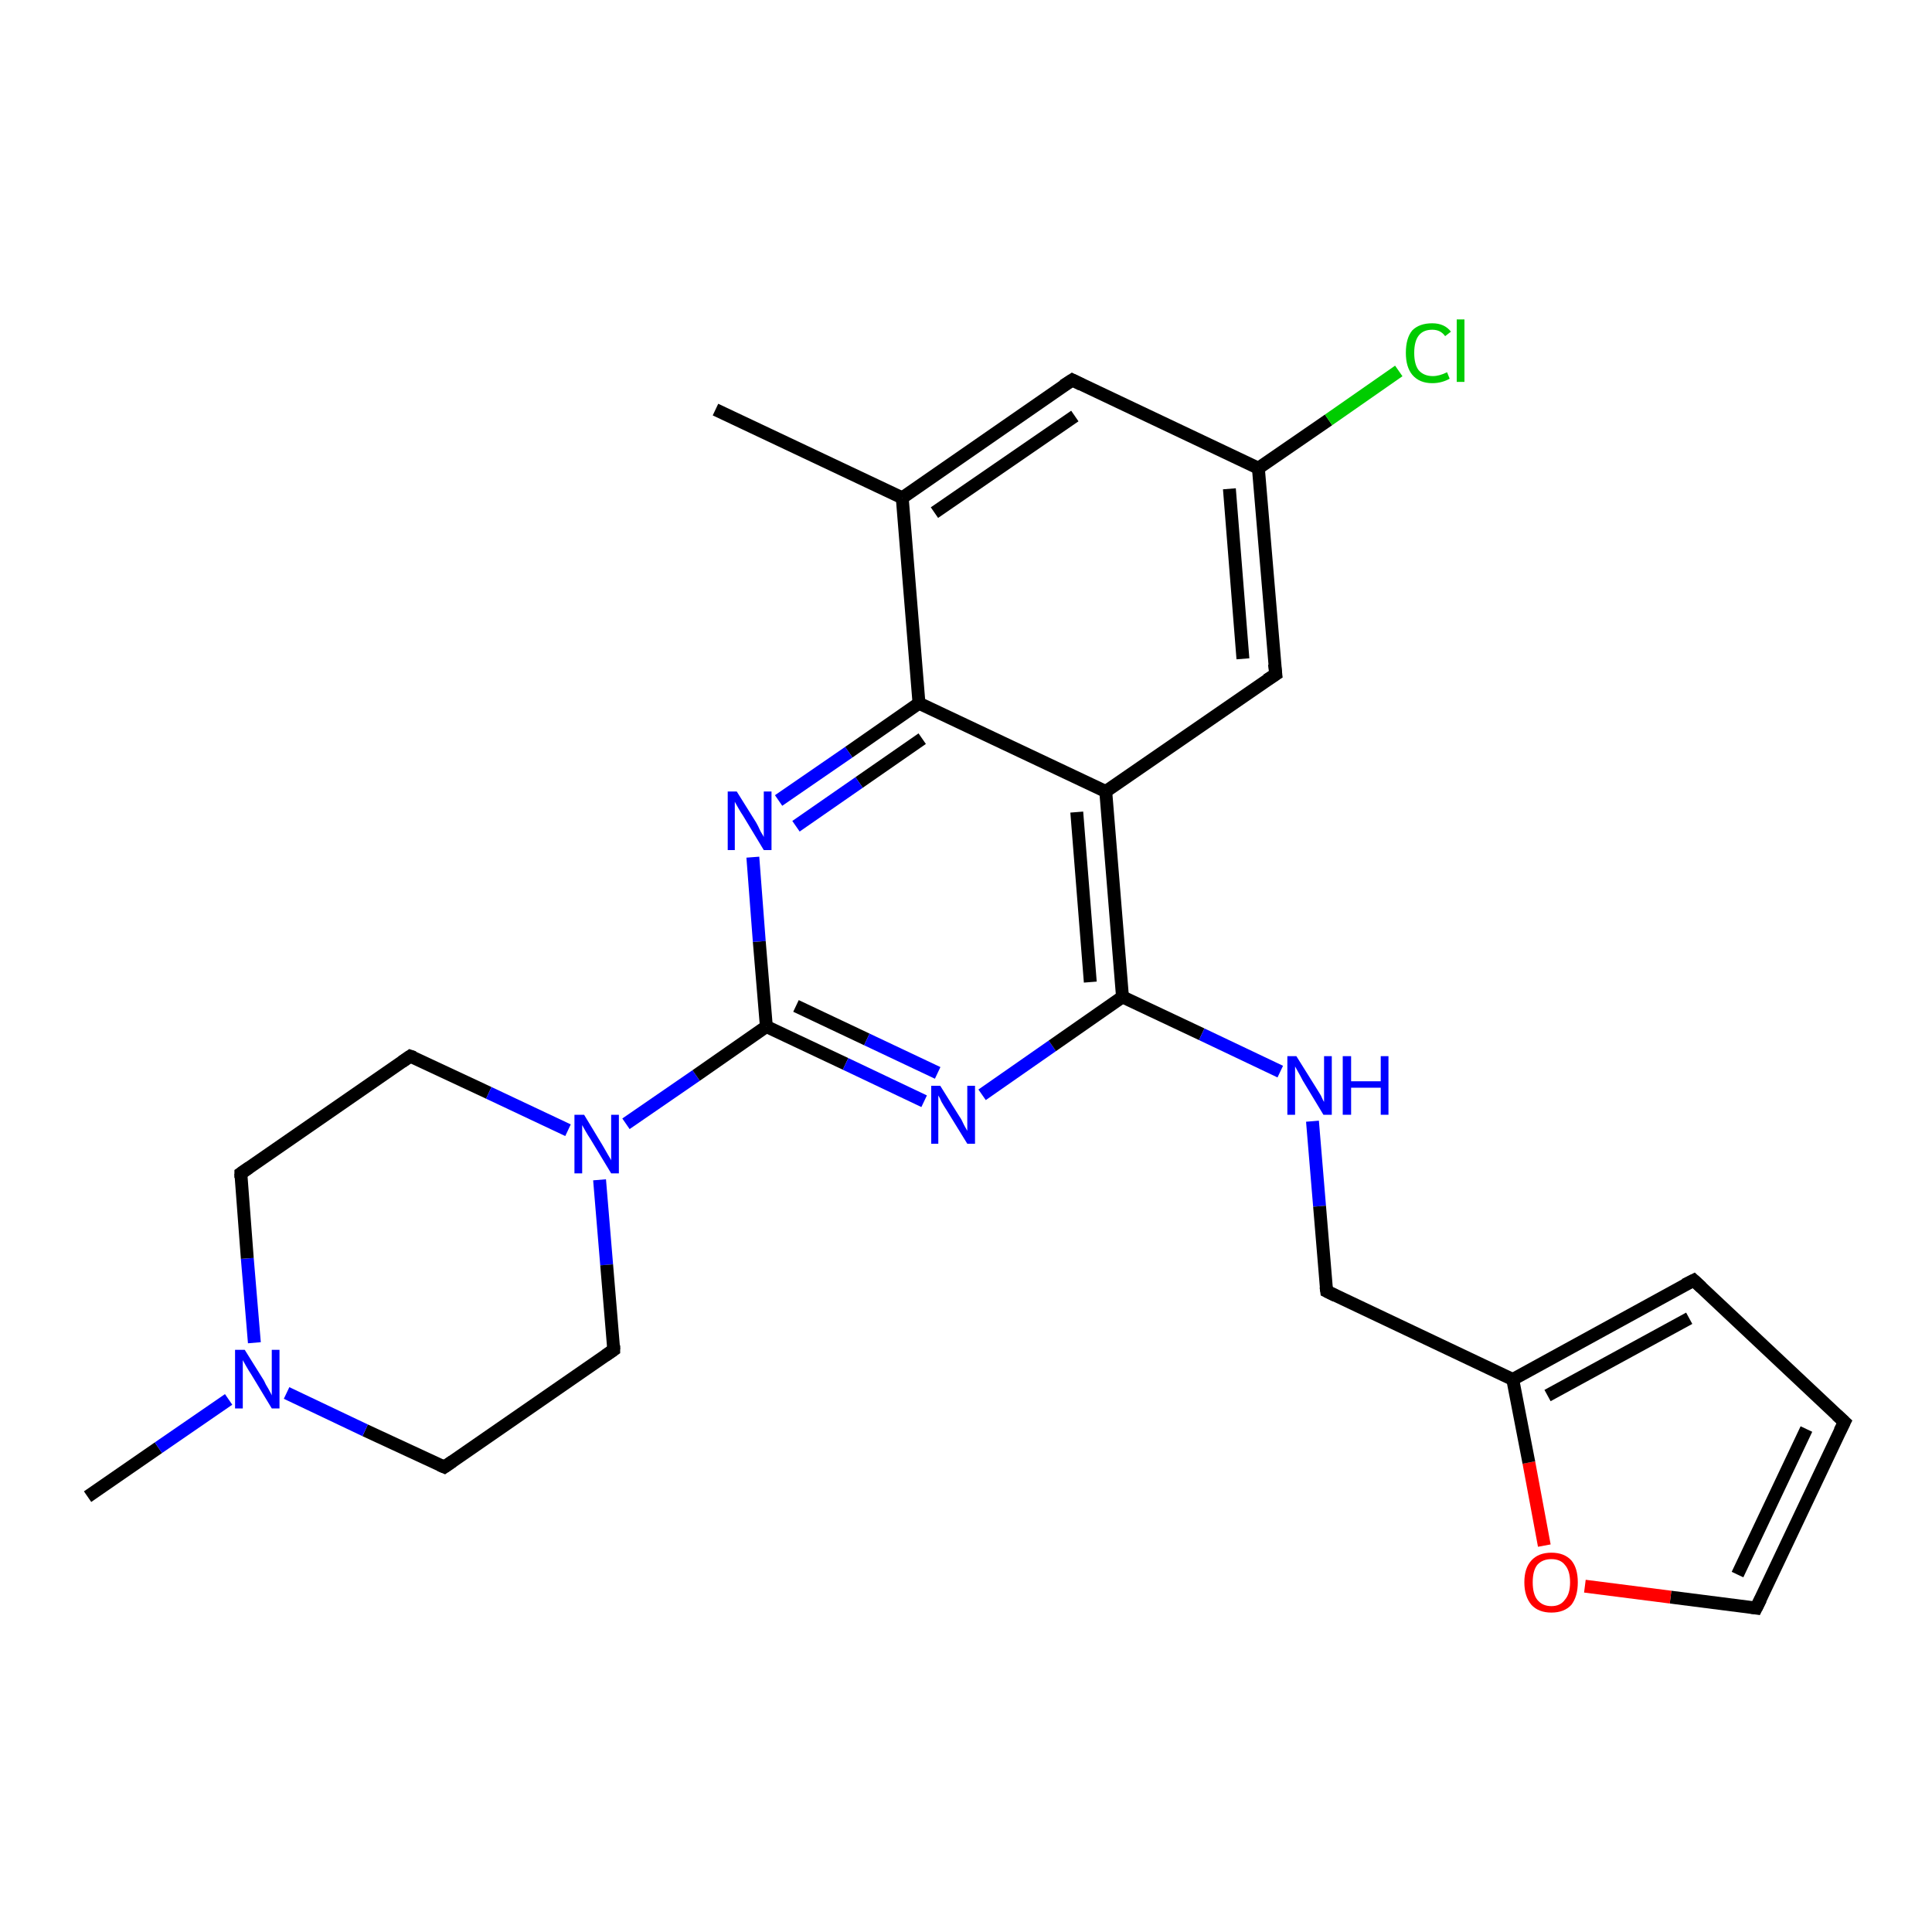 <?xml version='1.0' encoding='iso-8859-1'?>
<svg version='1.1' baseProfile='full'
              xmlns='http://www.w3.org/2000/svg'
                      xmlns:rdkit='http://www.rdkit.org/xml'
                      xmlns:xlink='http://www.w3.org/1999/xlink'
                  xml:space='preserve'
width='300px' height='300px' viewBox='0 0 300 300'>
<!-- END OF HEADER -->
<rect style='opacity:1.0;fill:#FFFFFF;stroke:none' width='300.0' height='300.0' x='0.0' y='0.0'> </rect>
<path class='bond-0 atom-0 atom-1' d='M 13.6,232.4 L 24.6,224.8' style='fill:none;fill-rule:evenodd;stroke:#000000;stroke-width:2.0px;stroke-linecap:butt;stroke-linejoin:miter;stroke-opacity:1' />
<path class='bond-0 atom-0 atom-1' d='M 24.6,224.8 L 35.5,217.3' style='fill:none;fill-rule:evenodd;stroke:#0000FF;stroke-width:2.0px;stroke-linecap:butt;stroke-linejoin:miter;stroke-opacity:1' />
<path class='bond-1 atom-1 atom-2' d='M 39.5,208.5 L 38.4,195.4' style='fill:none;fill-rule:evenodd;stroke:#0000FF;stroke-width:2.0px;stroke-linecap:butt;stroke-linejoin:miter;stroke-opacity:1' />
<path class='bond-1 atom-1 atom-2' d='M 38.4,195.4 L 37.4,182.2' style='fill:none;fill-rule:evenodd;stroke:#000000;stroke-width:2.0px;stroke-linecap:butt;stroke-linejoin:miter;stroke-opacity:1' />
<path class='bond-2 atom-2 atom-3' d='M 37.4,182.2 L 63.7,164.0' style='fill:none;fill-rule:evenodd;stroke:#000000;stroke-width:2.0px;stroke-linecap:butt;stroke-linejoin:miter;stroke-opacity:1' />
<path class='bond-3 atom-3 atom-4' d='M 63.7,164.0 L 75.9,169.7' style='fill:none;fill-rule:evenodd;stroke:#000000;stroke-width:2.0px;stroke-linecap:butt;stroke-linejoin:miter;stroke-opacity:1' />
<path class='bond-3 atom-3 atom-4' d='M 75.9,169.7 L 88.2,175.5' style='fill:none;fill-rule:evenodd;stroke:#0000FF;stroke-width:2.0px;stroke-linecap:butt;stroke-linejoin:miter;stroke-opacity:1' />
<path class='bond-4 atom-4 atom-5' d='M 93.1,183.2 L 94.2,196.4' style='fill:none;fill-rule:evenodd;stroke:#0000FF;stroke-width:2.0px;stroke-linecap:butt;stroke-linejoin:miter;stroke-opacity:1' />
<path class='bond-4 atom-4 atom-5' d='M 94.2,196.4 L 95.3,209.6' style='fill:none;fill-rule:evenodd;stroke:#000000;stroke-width:2.0px;stroke-linecap:butt;stroke-linejoin:miter;stroke-opacity:1' />
<path class='bond-5 atom-5 atom-6' d='M 95.3,209.6 L 69.0,227.8' style='fill:none;fill-rule:evenodd;stroke:#000000;stroke-width:2.0px;stroke-linecap:butt;stroke-linejoin:miter;stroke-opacity:1' />
<path class='bond-6 atom-4 atom-7' d='M 97.2,174.5 L 108.1,167.0' style='fill:none;fill-rule:evenodd;stroke:#0000FF;stroke-width:2.0px;stroke-linecap:butt;stroke-linejoin:miter;stroke-opacity:1' />
<path class='bond-6 atom-4 atom-7' d='M 108.1,167.0 L 119.0,159.4' style='fill:none;fill-rule:evenodd;stroke:#000000;stroke-width:2.0px;stroke-linecap:butt;stroke-linejoin:miter;stroke-opacity:1' />
<path class='bond-7 atom-7 atom-8' d='M 119.0,159.4 L 131.3,165.2' style='fill:none;fill-rule:evenodd;stroke:#000000;stroke-width:2.0px;stroke-linecap:butt;stroke-linejoin:miter;stroke-opacity:1' />
<path class='bond-7 atom-7 atom-8' d='M 131.3,165.2 L 143.5,171.0' style='fill:none;fill-rule:evenodd;stroke:#0000FF;stroke-width:2.0px;stroke-linecap:butt;stroke-linejoin:miter;stroke-opacity:1' />
<path class='bond-7 atom-7 atom-8' d='M 123.6,156.2 L 134.6,161.4' style='fill:none;fill-rule:evenodd;stroke:#000000;stroke-width:2.0px;stroke-linecap:butt;stroke-linejoin:miter;stroke-opacity:1' />
<path class='bond-7 atom-7 atom-8' d='M 134.6,161.4 L 145.6,166.6' style='fill:none;fill-rule:evenodd;stroke:#0000FF;stroke-width:2.0px;stroke-linecap:butt;stroke-linejoin:miter;stroke-opacity:1' />
<path class='bond-8 atom-8 atom-9' d='M 152.5,170.0 L 163.4,162.4' style='fill:none;fill-rule:evenodd;stroke:#0000FF;stroke-width:2.0px;stroke-linecap:butt;stroke-linejoin:miter;stroke-opacity:1' />
<path class='bond-8 atom-8 atom-9' d='M 163.4,162.4 L 174.3,154.8' style='fill:none;fill-rule:evenodd;stroke:#000000;stroke-width:2.0px;stroke-linecap:butt;stroke-linejoin:miter;stroke-opacity:1' />
<path class='bond-9 atom-9 atom-10' d='M 174.3,154.8 L 186.6,160.6' style='fill:none;fill-rule:evenodd;stroke:#000000;stroke-width:2.0px;stroke-linecap:butt;stroke-linejoin:miter;stroke-opacity:1' />
<path class='bond-9 atom-9 atom-10' d='M 186.6,160.6 L 198.8,166.4' style='fill:none;fill-rule:evenodd;stroke:#0000FF;stroke-width:2.0px;stroke-linecap:butt;stroke-linejoin:miter;stroke-opacity:1' />
<path class='bond-10 atom-10 atom-11' d='M 203.8,174.1 L 204.9,187.3' style='fill:none;fill-rule:evenodd;stroke:#0000FF;stroke-width:2.0px;stroke-linecap:butt;stroke-linejoin:miter;stroke-opacity:1' />
<path class='bond-10 atom-10 atom-11' d='M 204.9,187.3 L 206.0,200.5' style='fill:none;fill-rule:evenodd;stroke:#000000;stroke-width:2.0px;stroke-linecap:butt;stroke-linejoin:miter;stroke-opacity:1' />
<path class='bond-11 atom-11 atom-12' d='M 206.0,200.5 L 234.9,214.2' style='fill:none;fill-rule:evenodd;stroke:#000000;stroke-width:2.0px;stroke-linecap:butt;stroke-linejoin:miter;stroke-opacity:1' />
<path class='bond-12 atom-12 atom-13' d='M 234.9,214.2 L 263.0,198.8' style='fill:none;fill-rule:evenodd;stroke:#000000;stroke-width:2.0px;stroke-linecap:butt;stroke-linejoin:miter;stroke-opacity:1' />
<path class='bond-12 atom-12 atom-13' d='M 240.3,216.7 L 262.3,204.7' style='fill:none;fill-rule:evenodd;stroke:#000000;stroke-width:2.0px;stroke-linecap:butt;stroke-linejoin:miter;stroke-opacity:1' />
<path class='bond-13 atom-13 atom-14' d='M 263.0,198.8 L 286.4,220.8' style='fill:none;fill-rule:evenodd;stroke:#000000;stroke-width:2.0px;stroke-linecap:butt;stroke-linejoin:miter;stroke-opacity:1' />
<path class='bond-14 atom-14 atom-15' d='M 286.4,220.8 L 272.7,249.7' style='fill:none;fill-rule:evenodd;stroke:#000000;stroke-width:2.0px;stroke-linecap:butt;stroke-linejoin:miter;stroke-opacity:1' />
<path class='bond-14 atom-14 atom-15' d='M 280.5,221.9 L 269.8,244.5' style='fill:none;fill-rule:evenodd;stroke:#000000;stroke-width:2.0px;stroke-linecap:butt;stroke-linejoin:miter;stroke-opacity:1' />
<path class='bond-15 atom-15 atom-16' d='M 272.7,249.7 L 259.4,248.0' style='fill:none;fill-rule:evenodd;stroke:#000000;stroke-width:2.0px;stroke-linecap:butt;stroke-linejoin:miter;stroke-opacity:1' />
<path class='bond-15 atom-15 atom-16' d='M 259.4,248.0 L 246.1,246.3' style='fill:none;fill-rule:evenodd;stroke:#FF0000;stroke-width:2.0px;stroke-linecap:butt;stroke-linejoin:miter;stroke-opacity:1' />
<path class='bond-16 atom-9 atom-17' d='M 174.3,154.8 L 171.7,122.9' style='fill:none;fill-rule:evenodd;stroke:#000000;stroke-width:2.0px;stroke-linecap:butt;stroke-linejoin:miter;stroke-opacity:1' />
<path class='bond-16 atom-9 atom-17' d='M 169.3,152.5 L 167.2,126.1' style='fill:none;fill-rule:evenodd;stroke:#000000;stroke-width:2.0px;stroke-linecap:butt;stroke-linejoin:miter;stroke-opacity:1' />
<path class='bond-17 atom-17 atom-18' d='M 171.7,122.9 L 198.1,104.7' style='fill:none;fill-rule:evenodd;stroke:#000000;stroke-width:2.0px;stroke-linecap:butt;stroke-linejoin:miter;stroke-opacity:1' />
<path class='bond-18 atom-18 atom-19' d='M 198.1,104.7 L 195.4,72.7' style='fill:none;fill-rule:evenodd;stroke:#000000;stroke-width:2.0px;stroke-linecap:butt;stroke-linejoin:miter;stroke-opacity:1' />
<path class='bond-18 atom-18 atom-19' d='M 193.0,102.3 L 190.9,75.9' style='fill:none;fill-rule:evenodd;stroke:#000000;stroke-width:2.0px;stroke-linecap:butt;stroke-linejoin:miter;stroke-opacity:1' />
<path class='bond-19 atom-19 atom-20' d='M 195.4,72.7 L 206.3,65.2' style='fill:none;fill-rule:evenodd;stroke:#000000;stroke-width:2.0px;stroke-linecap:butt;stroke-linejoin:miter;stroke-opacity:1' />
<path class='bond-19 atom-19 atom-20' d='M 206.3,65.2 L 217.2,57.6' style='fill:none;fill-rule:evenodd;stroke:#00CC00;stroke-width:2.0px;stroke-linecap:butt;stroke-linejoin:miter;stroke-opacity:1' />
<path class='bond-20 atom-19 atom-21' d='M 195.4,72.7 L 166.5,59.0' style='fill:none;fill-rule:evenodd;stroke:#000000;stroke-width:2.0px;stroke-linecap:butt;stroke-linejoin:miter;stroke-opacity:1' />
<path class='bond-21 atom-21 atom-22' d='M 166.5,59.0 L 140.1,77.3' style='fill:none;fill-rule:evenodd;stroke:#000000;stroke-width:2.0px;stroke-linecap:butt;stroke-linejoin:miter;stroke-opacity:1' />
<path class='bond-21 atom-21 atom-22' d='M 166.9,64.6 L 145.1,79.6' style='fill:none;fill-rule:evenodd;stroke:#000000;stroke-width:2.0px;stroke-linecap:butt;stroke-linejoin:miter;stroke-opacity:1' />
<path class='bond-22 atom-22 atom-23' d='M 140.1,77.3 L 111.1,63.6' style='fill:none;fill-rule:evenodd;stroke:#000000;stroke-width:2.0px;stroke-linecap:butt;stroke-linejoin:miter;stroke-opacity:1' />
<path class='bond-23 atom-22 atom-24' d='M 140.1,77.3 L 142.7,109.2' style='fill:none;fill-rule:evenodd;stroke:#000000;stroke-width:2.0px;stroke-linecap:butt;stroke-linejoin:miter;stroke-opacity:1' />
<path class='bond-24 atom-24 atom-25' d='M 142.7,109.2 L 131.8,116.8' style='fill:none;fill-rule:evenodd;stroke:#000000;stroke-width:2.0px;stroke-linecap:butt;stroke-linejoin:miter;stroke-opacity:1' />
<path class='bond-24 atom-24 atom-25' d='M 131.8,116.8 L 120.9,124.3' style='fill:none;fill-rule:evenodd;stroke:#0000FF;stroke-width:2.0px;stroke-linecap:butt;stroke-linejoin:miter;stroke-opacity:1' />
<path class='bond-24 atom-24 atom-25' d='M 143.2,114.7 L 133.4,121.5' style='fill:none;fill-rule:evenodd;stroke:#000000;stroke-width:2.0px;stroke-linecap:butt;stroke-linejoin:miter;stroke-opacity:1' />
<path class='bond-24 atom-24 atom-25' d='M 133.4,121.5 L 123.6,128.3' style='fill:none;fill-rule:evenodd;stroke:#0000FF;stroke-width:2.0px;stroke-linecap:butt;stroke-linejoin:miter;stroke-opacity:1' />
<path class='bond-25 atom-6 atom-1' d='M 69.0,227.8 L 56.7,222.1' style='fill:none;fill-rule:evenodd;stroke:#000000;stroke-width:2.0px;stroke-linecap:butt;stroke-linejoin:miter;stroke-opacity:1' />
<path class='bond-25 atom-6 atom-1' d='M 56.7,222.1 L 44.5,216.3' style='fill:none;fill-rule:evenodd;stroke:#0000FF;stroke-width:2.0px;stroke-linecap:butt;stroke-linejoin:miter;stroke-opacity:1' />
<path class='bond-26 atom-25 atom-7' d='M 116.9,133.1 L 117.9,146.2' style='fill:none;fill-rule:evenodd;stroke:#0000FF;stroke-width:2.0px;stroke-linecap:butt;stroke-linejoin:miter;stroke-opacity:1' />
<path class='bond-26 atom-25 atom-7' d='M 117.9,146.2 L 119.0,159.4' style='fill:none;fill-rule:evenodd;stroke:#000000;stroke-width:2.0px;stroke-linecap:butt;stroke-linejoin:miter;stroke-opacity:1' />
<path class='bond-27 atom-16 atom-12' d='M 239.8,240.0 L 237.4,227.1' style='fill:none;fill-rule:evenodd;stroke:#FF0000;stroke-width:2.0px;stroke-linecap:butt;stroke-linejoin:miter;stroke-opacity:1' />
<path class='bond-27 atom-16 atom-12' d='M 237.4,227.1 L 234.9,214.2' style='fill:none;fill-rule:evenodd;stroke:#000000;stroke-width:2.0px;stroke-linecap:butt;stroke-linejoin:miter;stroke-opacity:1' />
<path class='bond-28 atom-24 atom-17' d='M 142.7,109.2 L 171.7,122.9' style='fill:none;fill-rule:evenodd;stroke:#000000;stroke-width:2.0px;stroke-linecap:butt;stroke-linejoin:miter;stroke-opacity:1' />
<path d='M 37.4,182.9 L 37.4,182.2 L 38.7,181.3' style='fill:none;stroke:#000000;stroke-width:2.0px;stroke-linecap:butt;stroke-linejoin:miter;stroke-opacity:1;' />
<path d='M 62.4,164.9 L 63.7,164.0 L 64.3,164.2' style='fill:none;stroke:#000000;stroke-width:2.0px;stroke-linecap:butt;stroke-linejoin:miter;stroke-opacity:1;' />
<path d='M 95.3,208.9 L 95.3,209.6 L 94.0,210.5' style='fill:none;stroke:#000000;stroke-width:2.0px;stroke-linecap:butt;stroke-linejoin:miter;stroke-opacity:1;' />
<path d='M 70.3,226.9 L 69.0,227.8 L 68.3,227.5' style='fill:none;stroke:#000000;stroke-width:2.0px;stroke-linecap:butt;stroke-linejoin:miter;stroke-opacity:1;' />
<path d='M 205.9,199.8 L 206.0,200.5 L 207.4,201.2' style='fill:none;stroke:#000000;stroke-width:2.0px;stroke-linecap:butt;stroke-linejoin:miter;stroke-opacity:1;' />
<path d='M 261.6,199.5 L 263.0,198.8 L 264.2,199.9' style='fill:none;stroke:#000000;stroke-width:2.0px;stroke-linecap:butt;stroke-linejoin:miter;stroke-opacity:1;' />
<path d='M 285.2,219.7 L 286.4,220.8 L 285.7,222.2' style='fill:none;stroke:#000000;stroke-width:2.0px;stroke-linecap:butt;stroke-linejoin:miter;stroke-opacity:1;' />
<path d='M 273.4,248.3 L 272.7,249.7 L 272.0,249.6' style='fill:none;stroke:#000000;stroke-width:2.0px;stroke-linecap:butt;stroke-linejoin:miter;stroke-opacity:1;' />
<path d='M 196.7,105.6 L 198.1,104.7 L 197.9,103.1' style='fill:none;stroke:#000000;stroke-width:2.0px;stroke-linecap:butt;stroke-linejoin:miter;stroke-opacity:1;' />
<path d='M 167.9,59.7 L 166.5,59.0 L 165.1,59.9' style='fill:none;stroke:#000000;stroke-width:2.0px;stroke-linecap:butt;stroke-linejoin:miter;stroke-opacity:1;' />
<path class='atom-1' d='M 38.0 209.6
L 41.0 214.4
Q 41.2 214.9, 41.7 215.7
Q 42.2 216.6, 42.2 216.7
L 42.2 209.6
L 43.4 209.6
L 43.4 218.7
L 42.2 218.7
L 39.0 213.4
Q 38.6 212.8, 38.2 212.1
Q 37.8 211.4, 37.7 211.2
L 37.7 218.7
L 36.5 218.7
L 36.5 209.6
L 38.0 209.6
' fill='#0000FF'/>
<path class='atom-4' d='M 90.7 173.1
L 93.6 177.9
Q 93.9 178.4, 94.4 179.3
Q 94.9 180.1, 94.9 180.2
L 94.9 173.1
L 96.1 173.1
L 96.1 182.2
L 94.9 182.2
L 91.7 176.9
Q 91.3 176.3, 90.9 175.6
Q 90.5 174.9, 90.4 174.7
L 90.4 182.2
L 89.2 182.2
L 89.2 173.1
L 90.7 173.1
' fill='#0000FF'/>
<path class='atom-8' d='M 146.0 168.6
L 149.0 173.4
Q 149.3 173.8, 149.7 174.7
Q 150.2 175.6, 150.2 175.6
L 150.2 168.6
L 151.4 168.6
L 151.4 177.6
L 150.2 177.6
L 147.0 172.4
Q 146.6 171.8, 146.2 171.1
Q 145.9 170.4, 145.7 170.1
L 145.7 177.6
L 144.6 177.6
L 144.6 168.6
L 146.0 168.6
' fill='#0000FF'/>
<path class='atom-10' d='M 201.3 164.0
L 204.3 168.8
Q 204.6 169.3, 205.1 170.1
Q 205.5 171.0, 205.6 171.1
L 205.6 164.0
L 206.8 164.0
L 206.8 173.1
L 205.5 173.1
L 202.3 167.8
Q 202.0 167.2, 201.6 166.5
Q 201.2 165.8, 201.1 165.6
L 201.1 173.1
L 199.9 173.1
L 199.9 164.0
L 201.3 164.0
' fill='#0000FF'/>
<path class='atom-10' d='M 208.5 164.0
L 209.8 164.0
L 209.8 167.9
L 214.4 167.9
L 214.4 164.0
L 215.6 164.0
L 215.6 173.1
L 214.4 173.1
L 214.4 168.9
L 209.8 168.9
L 209.8 173.1
L 208.5 173.1
L 208.5 164.0
' fill='#0000FF'/>
<path class='atom-16' d='M 236.7 245.7
Q 236.7 243.5, 237.8 242.3
Q 238.9 241.1, 240.9 241.1
Q 242.9 241.1, 244.0 242.3
Q 245.0 243.5, 245.0 245.7
Q 245.0 247.9, 244.0 249.2
Q 242.9 250.4, 240.9 250.4
Q 238.9 250.4, 237.8 249.2
Q 236.7 247.9, 236.7 245.7
M 240.9 249.4
Q 242.3 249.4, 243.0 248.4
Q 243.8 247.5, 243.8 245.7
Q 243.8 243.9, 243.0 243.0
Q 242.3 242.1, 240.9 242.1
Q 239.5 242.1, 238.7 243.0
Q 238.0 243.9, 238.0 245.7
Q 238.0 247.5, 238.7 248.4
Q 239.5 249.4, 240.9 249.4
' fill='#FF0000'/>
<path class='atom-20' d='M 218.3 54.8
Q 218.3 52.5, 219.3 51.3
Q 220.4 50.2, 222.4 50.2
Q 224.3 50.2, 225.3 51.5
L 224.4 52.2
Q 223.7 51.2, 222.4 51.2
Q 221.0 51.2, 220.3 52.1
Q 219.6 53.0, 219.6 54.8
Q 219.6 56.6, 220.3 57.5
Q 221.1 58.4, 222.5 58.4
Q 223.5 58.4, 224.7 57.8
L 225.1 58.8
Q 224.6 59.1, 223.9 59.3
Q 223.2 59.5, 222.4 59.5
Q 220.4 59.5, 219.3 58.2
Q 218.3 57.0, 218.3 54.8
' fill='#00CC00'/>
<path class='atom-20' d='M 226.2 49.6
L 227.4 49.6
L 227.4 59.3
L 226.2 59.3
L 226.2 49.6
' fill='#00CC00'/>
<path class='atom-25' d='M 114.4 122.9
L 117.4 127.7
Q 117.7 128.2, 118.1 129.1
Q 118.6 129.9, 118.6 130.0
L 118.6 122.9
L 119.8 122.9
L 119.8 132.0
L 118.6 132.0
L 115.4 126.7
Q 115.0 126.1, 114.6 125.4
Q 114.2 124.7, 114.1 124.5
L 114.1 132.0
L 113.0 132.0
L 113.0 122.9
L 114.4 122.9
' fill='#0000FF'/>
</svg>
